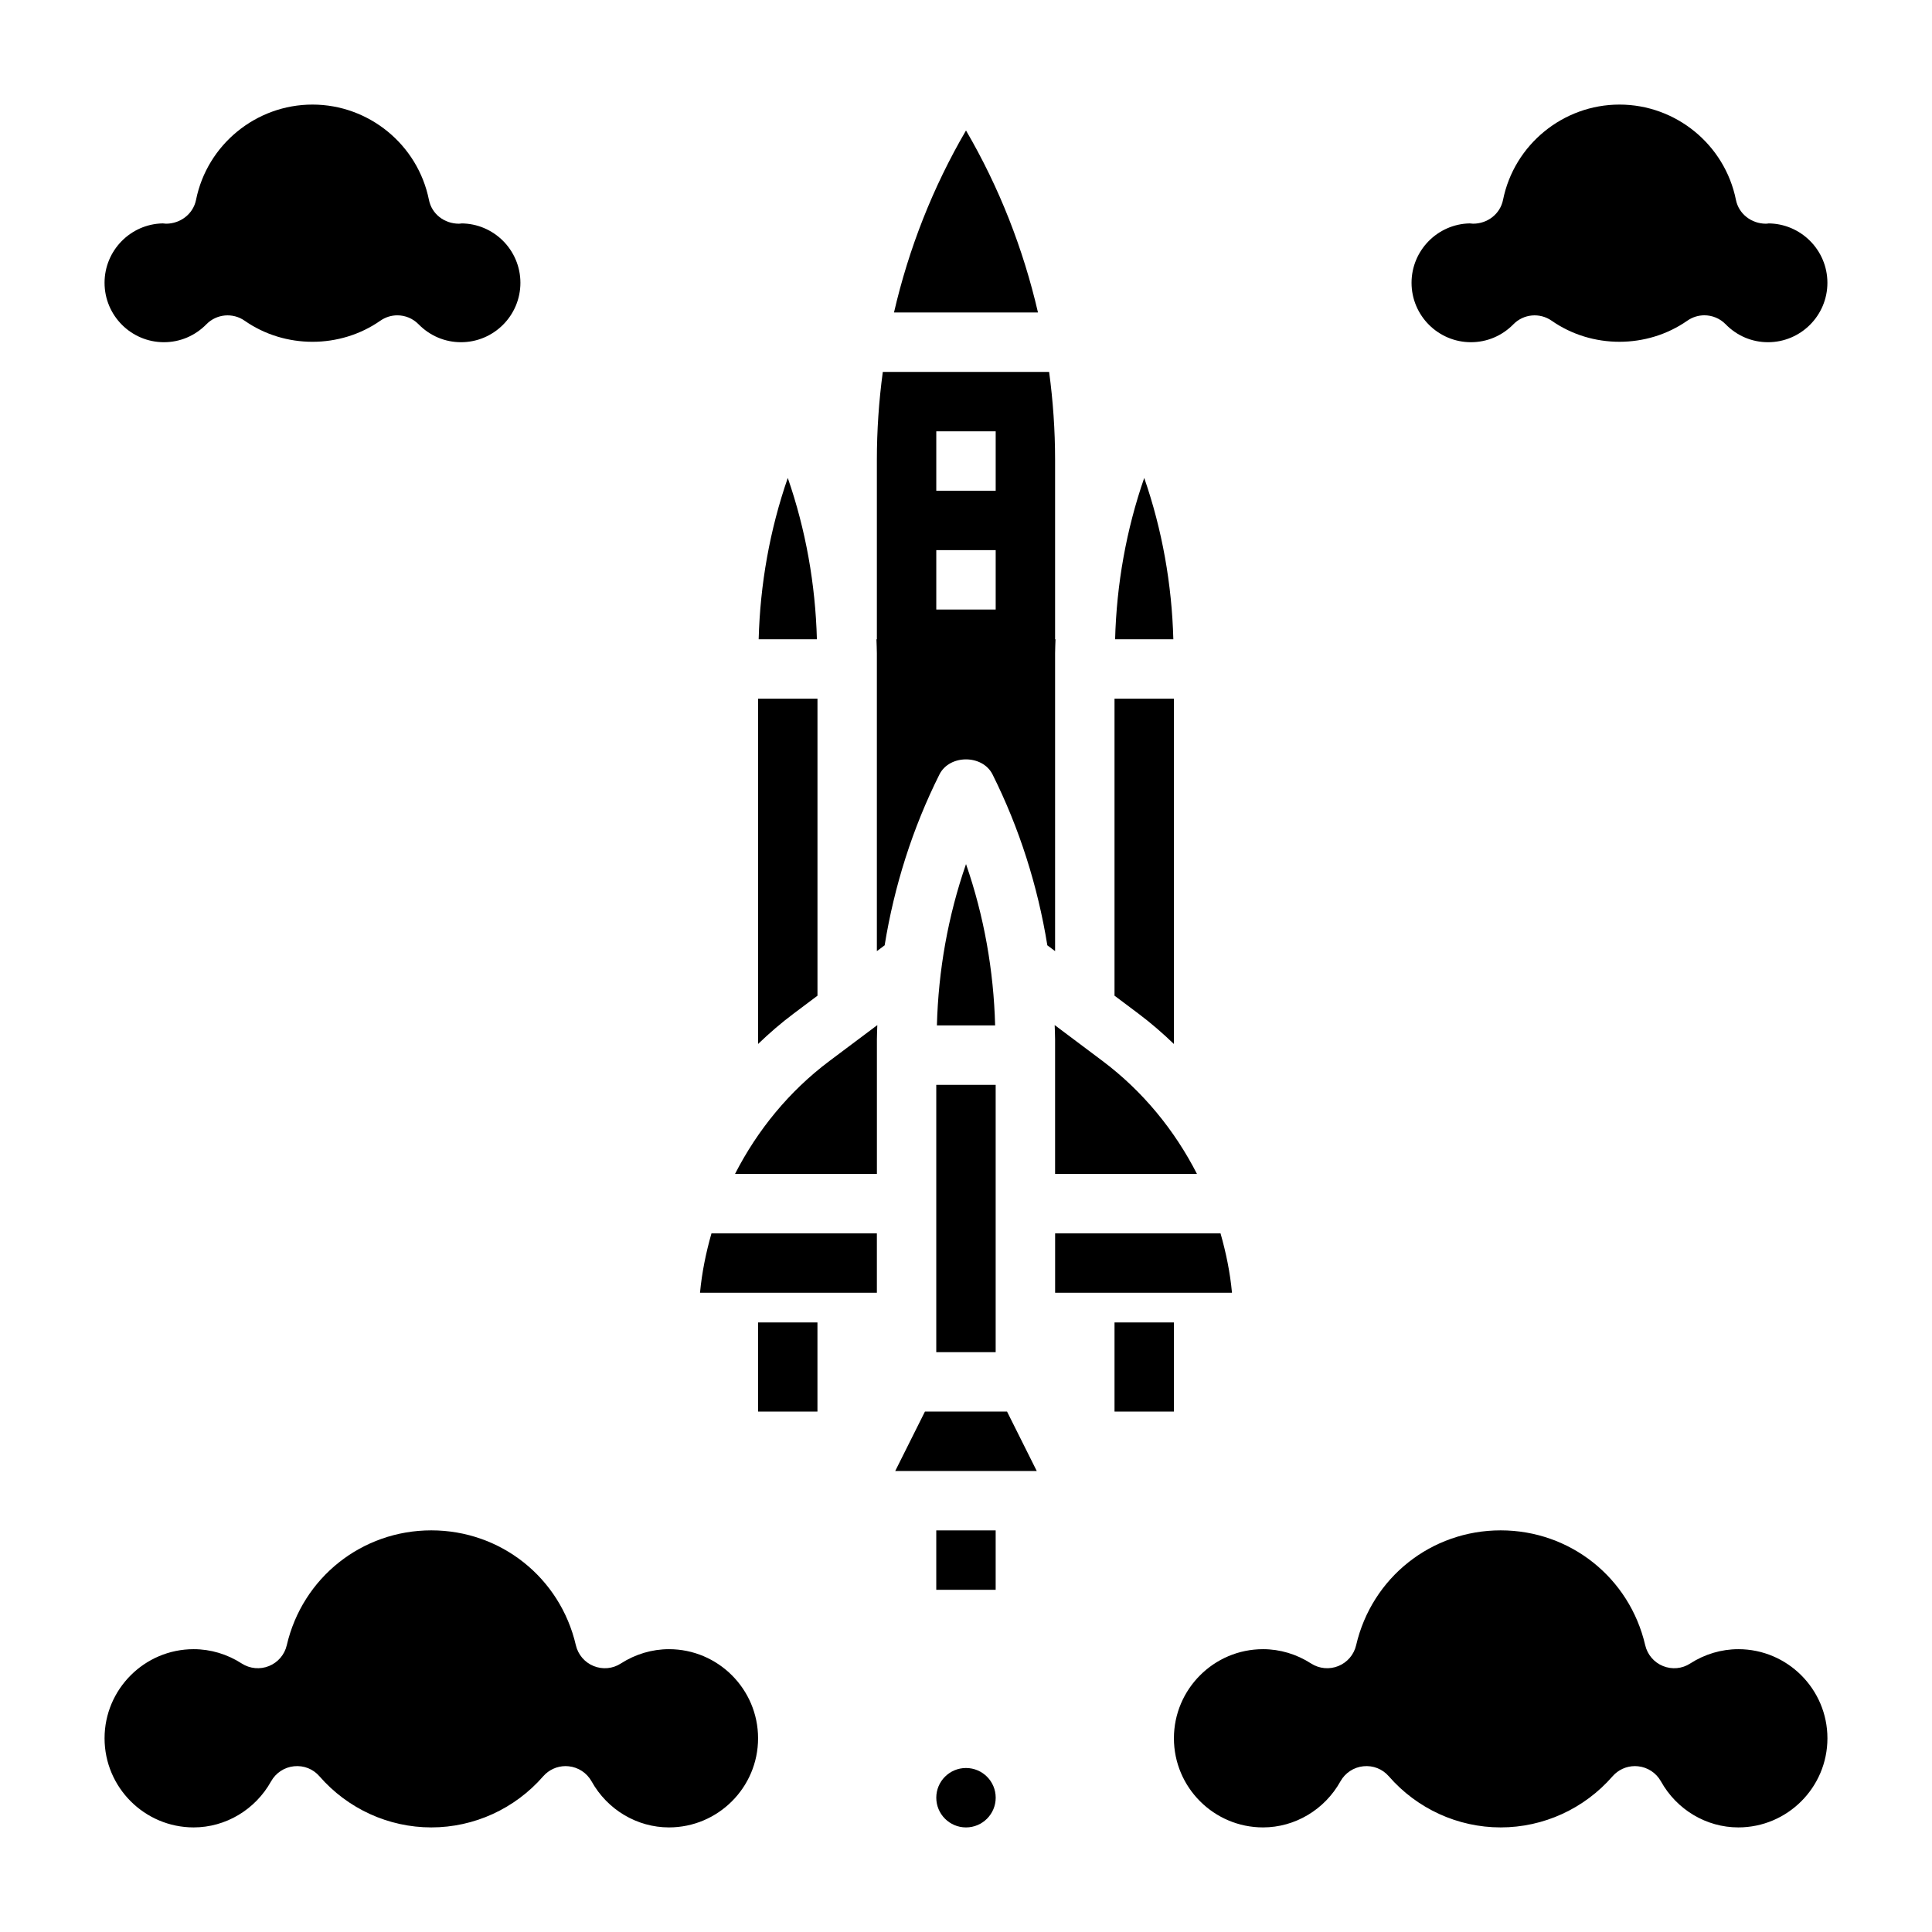 <?xml version="1.0" encoding="UTF-8"?>
<!-- Uploaded to: SVG Repo, www.svgrepo.com, Generator: SVG Repo Mixer Tools -->
<svg fill="#000000" width="800px" height="800px" version="1.1" viewBox="144 144 512 512" xmlns="http://www.w3.org/2000/svg">
 <g>
  <path d="m344.89 494.46h15.742v23.617h-15.742z"/>
  <path d="m439.36 494.46h15.742v23.617h-15.742z"/>
  <path d="m533.82 234.69c4.25 0 8.242-1.691 11.25-4.754 2.684-2.746 6.977-3.148 10.133-0.945 10.676 7.461 25.301 7.438 35.961-0.008 1.363-0.953 2.945-1.426 4.512-1.426 2.062 0 4.102 0.812 5.637 2.371 2.984 3.066 6.977 4.762 11.227 4.762 8.684 0 15.742-7.062 15.742-15.742 0-8.684-7.062-15.742-15.742-15.742 0.277 0.016-0.133 0.062-0.559 0.078-3.809-0.008-7.188-2.559-7.941-6.32-2.945-14.633-15.918-25.25-30.859-25.25s-27.914 10.621-30.859 25.246c-0.762 3.762-4.117 6.32-7.941 6.32-0.207-0.008-0.582-0.039-0.891-0.078-8.523 0.172-15.414 7.172-15.414 15.742 0 8.684 7.062 15.746 15.746 15.746z"/>
  <path d="m187.45 234.69c4.25 0 8.242-1.691 11.25-4.754 2.684-2.746 6.977-3.148 10.133-0.945 10.668 7.453 25.293 7.453 35.961 0 1.363-0.953 2.945-1.426 4.504-1.426 2.062 0 4.102 0.812 5.629 2.371 3.004 3.059 6.992 4.754 11.246 4.754 8.684 0 15.742-7.062 15.742-15.742 0-8.684-7.062-15.742-15.742-15.742 0.277 0.016-0.133 0.062-0.559 0.078-3.856-0.008-7.195-2.559-7.941-6.32-2.949-14.633-15.922-25.25-30.863-25.25s-27.914 10.617-30.855 25.246c-0.758 3.762-4.156 6.32-7.945 6.32-0.203-0.008-0.582-0.039-0.887-0.078-8.527 0.172-15.414 7.172-15.414 15.742 0 8.684 7.059 15.746 15.742 15.746z"/>
  <path d="m321.28 581.05c-4.488 0-8.887 1.316-12.738 3.785-2.148 1.41-4.848 1.645-7.219 0.684-2.379-0.961-4.133-3.023-4.715-5.519-4.156-17.914-19.906-30.438-38.305-30.438-18.398 0-34.148 12.523-38.305 30.441-0.574 2.496-2.34 4.559-4.715 5.519-2.371 0.961-5.07 0.707-7.219-0.676-3.848-2.481-8.258-3.797-12.738-3.797-13.02 0-23.617 10.598-23.617 23.617s10.598 23.617 23.617 23.617c8.453 0 16.32-4.676 20.516-12.211 1.25-2.234 3.512-3.731 6.062-3.992 2.621-0.27 5.078 0.723 6.754 2.652 7.492 8.613 18.301 13.551 29.645 13.551s22.152-4.938 29.652-13.547c1.504-1.723 3.668-2.699 5.934-2.699 0.27 0 0.543 0.016 0.82 0.047 2.551 0.262 4.809 1.754 6.062 3.992 4.191 7.527 12.055 12.207 20.508 12.207 13.02 0 23.617-10.598 23.617-23.617s-10.598-23.617-23.617-23.617z"/>
  <path d="m604.67 581.05c-4.488 0-8.887 1.316-12.738 3.785-2.148 1.41-4.84 1.645-7.219 0.684-2.379-0.961-4.133-3.023-4.715-5.519-4.156-17.914-19.906-30.438-38.305-30.438-18.398 0-34.148 12.523-38.305 30.441-0.574 2.496-2.34 4.559-4.715 5.519-2.371 0.961-5.07 0.707-7.219-0.676-3.852-2.481-8.258-3.797-12.738-3.797-13.02 0-23.617 10.598-23.617 23.617s10.598 23.617 23.617 23.617c8.453 0 16.32-4.676 20.516-12.211 1.25-2.234 3.512-3.731 6.062-3.992 2.606-0.27 5.07 0.723 6.754 2.652 7.492 8.613 18.301 13.551 29.645 13.551s22.152-4.938 29.652-13.547c1.504-1.723 3.668-2.699 5.934-2.699 0.27 0 0.543 0.016 0.82 0.047 2.551 0.262 4.809 1.754 6.062 3.992 4.188 7.527 12.051 12.207 20.508 12.207 13.02 0 23.617-10.598 23.617-23.617s-10.598-23.617-23.617-23.617z"/>
  <path d="m360.64 407.87v-78.723h-15.742v91.52c2.977-2.867 6.109-5.574 9.445-8.07z"/>
  <path d="m329.51 486.59h46.871v-15.742h-43.832c-1.465 5.133-2.543 10.383-3.039 15.742z"/>
  <path d="m447.23 270.66c-4.769 13.738-7.328 28.215-7.715 42.746h15.43c-0.387-14.523-2.945-29.008-7.715-42.746z"/>
  <path d="m455.1 420.67v-91.523h-15.742v78.719l6.297 4.723c3.336 2.508 6.473 5.215 9.445 8.082z"/>
  <path d="m400 178.58c-8.824 15.098-15.18 31.355-19.082 48.23h38.156c-3.906-16.875-10.25-33.133-19.074-48.23z"/>
  <path d="m352.77 270.66c-4.769 13.738-7.328 28.215-7.715 42.746h15.43c-0.387-14.523-2.945-29.008-7.715-42.746z"/>
  <path d="m467.45 470.85h-43.832v15.742h46.871c-0.496-5.359-1.574-10.609-3.039-15.742z"/>
  <path d="m423.61 317.12c0-1.234 0.078-2.473 0.109-3.715h-0.109v-47.516c0-7.848-0.543-15.641-1.582-23.332h-44.074c-1.039 7.691-1.574 15.484-1.574 23.332v47.516h-0.109c0.031 1.234 0.109 2.473 0.109 3.715v78.941l2.062-1.543c2.543-15.711 7.398-31.055 14.516-45.273 2.668-5.336 11.414-5.336 14.082 0 7.109 14.227 11.973 29.559 14.516 45.273l2.055 1.543zm-15.742-11.586h-15.742v-15.742h15.742zm0-31.488h-15.742v-15.742h15.742z"/>
  <path d="m392.12 431.49h15.742v70.848h-15.742z"/>
  <path d="m338.79 455.1h37.598v-35.645c0-1.266 0.078-2.535 0.109-3.793l-12.703 9.523c-10.637 7.977-19.066 18.305-25.004 29.914z"/>
  <path d="m423.61 455.1h37.598c-5.934-11.609-14.375-21.938-25-29.914l-12.707-9.531c0.031 1.266 0.109 2.535 0.109 3.801z"/>
  <path d="m392.29 415.74h15.43c-0.387-14.523-2.945-29.008-7.715-42.746-4.773 13.738-7.332 28.223-7.715 42.746z"/>
  <path d="m392.12 549.57h15.742v15.742h-15.742z"/>
  <path d="m389.12 518.08-7.875 15.746h37.504l-7.871-15.746z"/>
  <path d="m407.87 620.41c0 4.348-3.523 7.875-7.871 7.875s-7.875-3.527-7.875-7.875c0-4.348 3.527-7.871 7.875-7.871s7.871 3.523 7.871 7.871"/>
 </g>
</svg>
